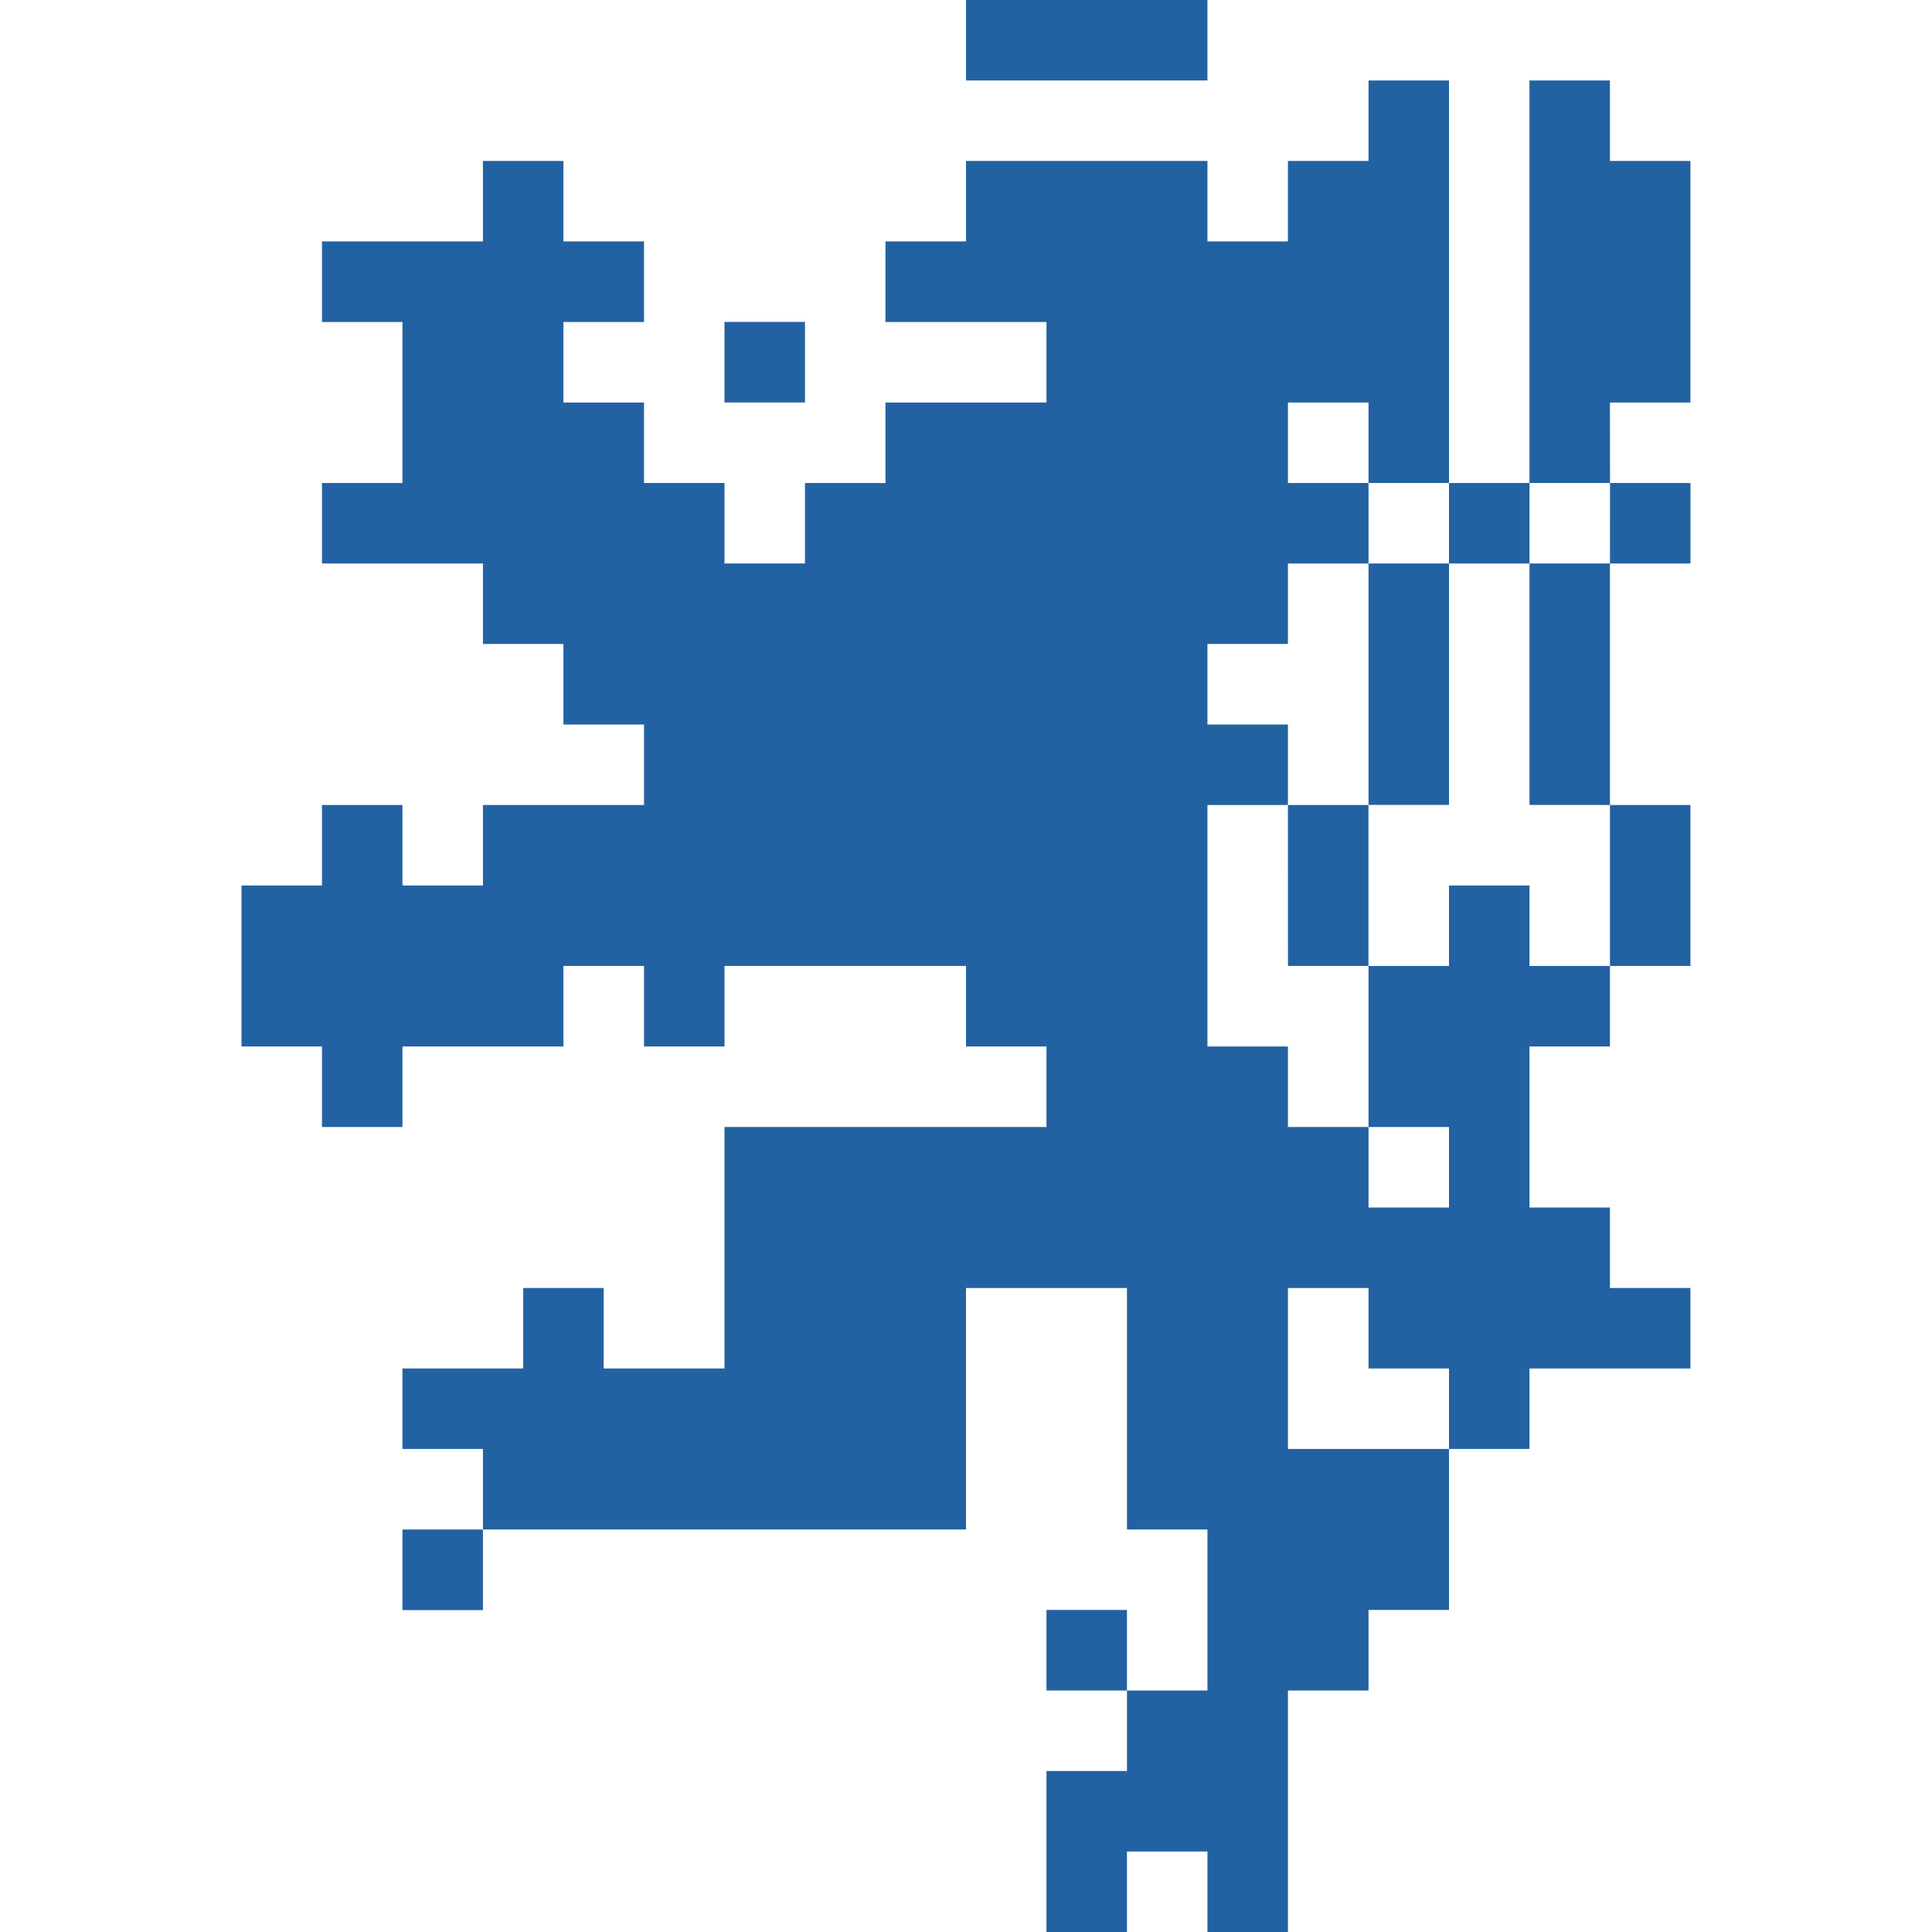 <svg width="32" height="32" viewBox="0 0 32 32" fill="none" xmlns="http://www.w3.org/2000/svg">
<path fill-rule="evenodd" clip-rule="evenodd" d="M24 23.999V26.666H22.667V28H21.332V32H19.999V30.667H18.666V32H17.333V29.333H18.666V28H19.999V25.333H18.666V21.333H16V25.333H7.999V23.999H6.666V22.666H8.666V21.333H9.999V22.666H12V18.667H17.333V17.333H16V15.999H12V17.333H10.667V15.999H9.332V17.333H6.666V18.667H5.333V17.333H4V14.666H5.333V13.333H6.666V14.666H7.999V13.333H10.667V12H9.332V10.666H7.999V9.333H5.333V8H6.666V5.333H5.333V3.999H7.999V2.666H9.332V3.999H10.667V5.333H9.332V6.667H10.667V8H12V9.333H13.333V8H14.666V6.667H17.333V5.333H14.666V3.999H16V2.666H19.999V3.999H21.332V2.666H22.667V1.333H24V8H22.667V6.667H21.332V8H22.667V9.333H21.332V10.666H19.999V12H21.332V13.333H19.999V17.333H21.332V18.667H22.667V20H24V18.667H22.667V15.999H24V14.666H25.333V15.999H26.666V17.333H25.333V20H26.666V21.333H27.999V22.666H25.333V23.999H24V22.666H22.667V21.333H21.332V23.999H24ZM19.999 1.333H16V0H19.999V1.333ZM12 5.332H13.333V6.666H12V5.332ZM21.333 15.999L21.332 13.333H22.666V15.999H21.333ZM22.667 13.332V9.333H24V13.332H22.667ZM26.666 15.999V13.333H27.999V15.999H26.666ZM25.333 13.332V9.333H26.666V13.333L25.333 13.332ZM26.667 8H28V9.333H26.666L26.667 8ZM26.666 2.666H27.999V6.667H26.666L26.667 8H25.333V1.333H26.666V2.666ZM24 8H25.333V9.333H24V8ZM18.666 26.666V28H17.333V26.666H18.666ZM7.999 25.334V26.668H6.666V25.334H7.999Z" fill="#2362A2"/>
</svg>
